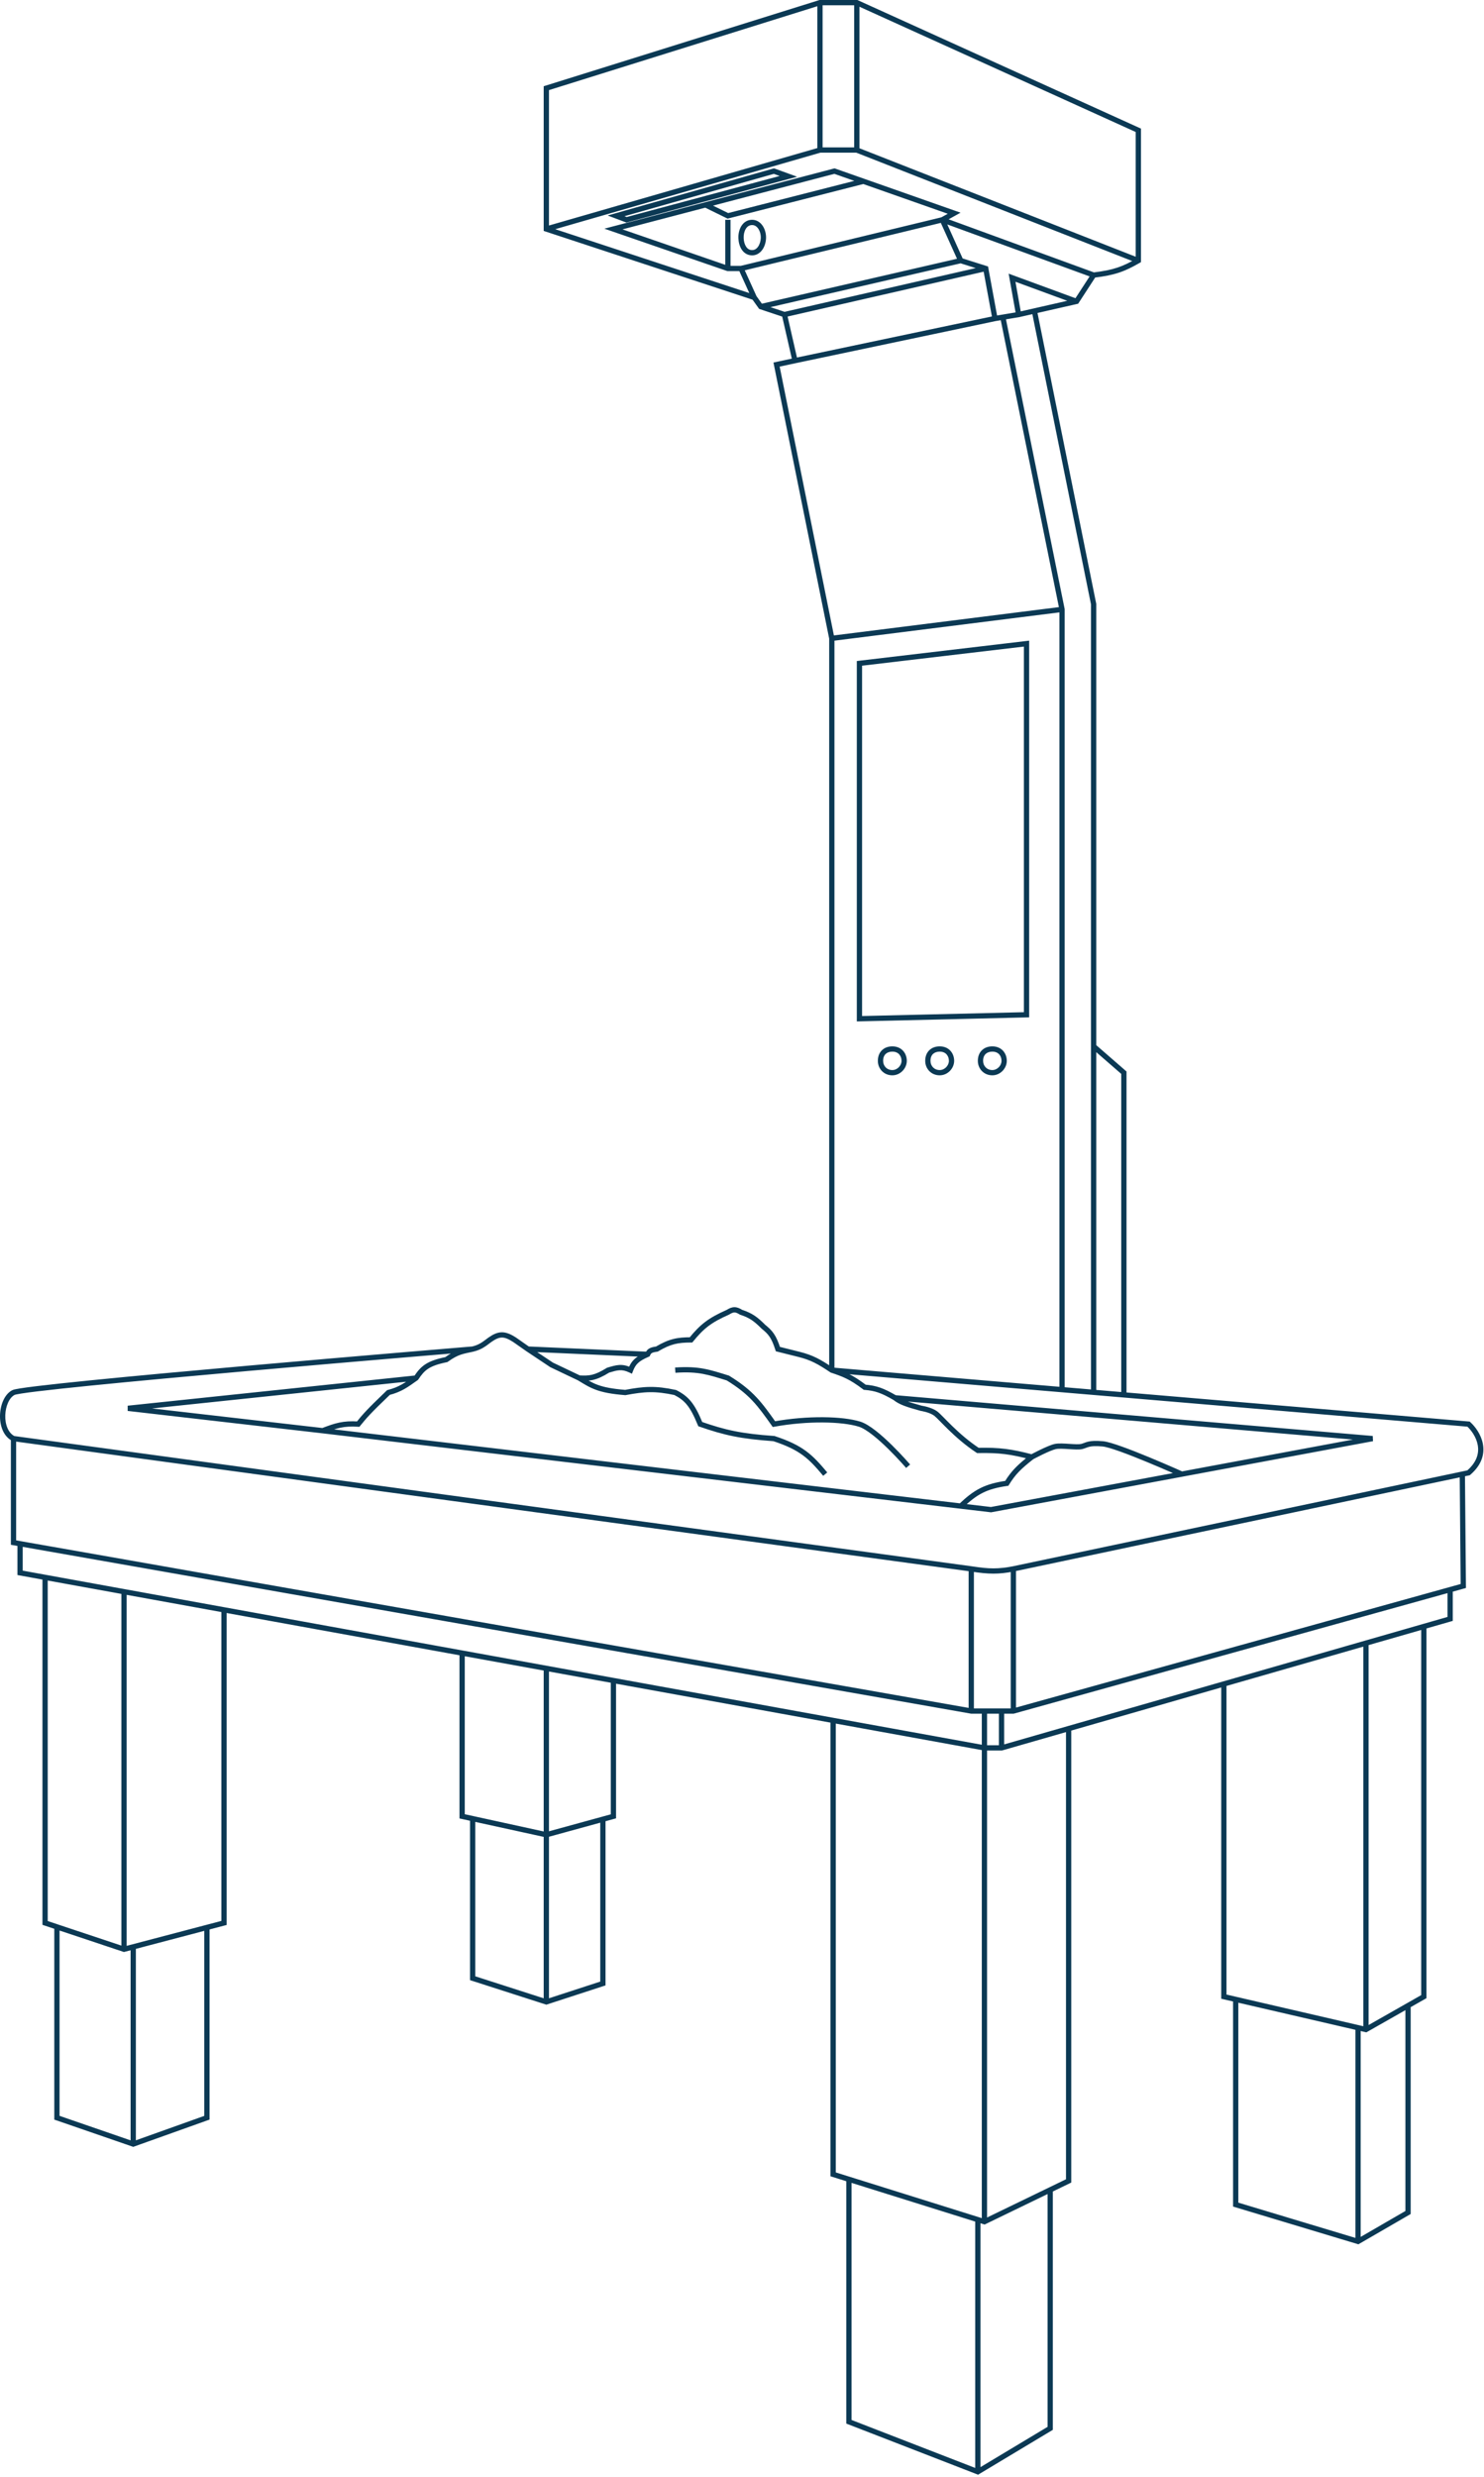 <?xml version="1.0" encoding="UTF-8"?> <svg xmlns="http://www.w3.org/2000/svg" width="564" height="941" viewBox="0 0 564 941" fill="none"> <path d="M207.633 33.5L207.335 32.545L206.633 32.765V33.5H207.633ZM311.633 1V0H311.481L311.335 0.046L311.633 1ZM207.633 87H206.633V87.724L207.321 87.95L207.633 87ZM325.633 1L326.046 0.089L325.85 0H325.633V1ZM432.633 49.5H433.633V48.855L433.046 48.589L432.633 49.5ZM432.633 99L433.134 99.866L433.633 99.577V99H432.633ZM362.633 81L363.119 81.874L365.063 80.794L362.965 80.057L362.633 81ZM317.133 65L317.465 64.057L317.176 63.955L316.88 64.033L317.133 65ZM233.133 87L232.88 86.033L229.686 86.869L232.807 87.945L233.133 87ZM276.633 102L276.307 102.945L276.466 103H276.633V102ZM234.133 82L233.861 81.038L230.932 81.868L233.782 82.936L234.133 82ZM238.133 83.5L237.782 84.436L238.083 84.549L238.393 84.466L238.133 83.5ZM299.633 67L299.893 67.966L302.956 67.144L299.975 66.06L299.633 67ZM294.133 65L294.475 64.06L294.172 63.95L293.861 64.038L294.133 65ZM276.633 82L276.193 82.898L276.524 83.06L276.881 82.969L276.633 82ZM289.133 116.5L288.32 117.081L288.509 117.346L288.817 117.449L289.133 116.5ZM374.633 102L375.617 101.819L375.508 101.227L374.935 101.046L374.633 102ZM384.633 105.5L384.978 104.561L383.343 103.961L383.649 105.676L384.633 105.5ZM387.133 119.5L387.298 120.486L387.327 120.482L387.355 120.475L387.133 119.5ZM409.133 114.5L409.355 115.475L409.751 115.385L409.972 115.045L409.133 114.5ZM295.133 138.5L294.924 137.522L293.958 137.729L294.153 138.698L295.133 138.5ZM403.633 231.5H404.633V231.4L404.614 231.301L403.633 231.5ZM393.133 118.136L392.912 117.161L392.912 117.161L393.133 118.136ZM415.633 229.5H416.633V229.4L416.614 229.302L415.633 229.5ZM316.133 520.5L315.578 521.331L315.688 521.405L315.813 521.447L316.133 520.5ZM326.633 252L326.516 251.007L325.633 251.111V252H326.633ZM390.133 244.5H391.133V243.375L390.016 243.507L390.133 244.5ZM390.133 385.5L390.157 386.5L391.133 386.477V385.5H390.133ZM326.633 387H325.633V388.024L326.657 388L326.633 387ZM558.133 541L558.804 540.258L558.554 540.032L558.218 540.004L558.133 541ZM558.133 559.5L558.34 560.478L558.59 560.426L558.784 560.259L558.133 559.5ZM369.133 596L369.289 595.012L369.279 595.011L369.268 595.009L369.133 596ZM179.633 512.5L179.854 513.475L179.863 513.473L179.873 513.471L179.633 512.5ZM186.133 509L185.559 508.182L185.545 508.191L185.532 508.201L186.133 509ZM195.633 509L196.207 508.181L196.193 508.171L196.179 508.162L195.633 509ZM200.633 512.5L200.06 513.319L200.069 513.326L200.079 513.332L200.633 512.5ZM246.133 514.5L246.532 515.417L246.885 515.264L247.044 514.913L246.133 514.5ZM249.633 512.5L249.757 513.492L249.963 513.467L250.142 513.361L249.633 512.5ZM262.633 509L262.638 510L263.111 509.998L263.41 509.63L262.633 509ZM276.633 498.5L277.038 499.415L277.103 499.386L277.164 499.348L276.633 498.5ZM281.633 498.5L281.101 499.347L281.205 499.412L281.321 499.45L281.633 498.5ZM290.133 504L289.429 504.709L289.464 504.744L289.502 504.775L290.133 504ZM295.633 512.5L294.681 512.805L294.851 513.335L295.391 513.47L295.633 512.5ZM303.633 514.5L303.876 513.53L303.876 513.53L303.633 514.5ZM48.633 535L48.529 534.005L48.519 535.993L48.633 535ZM158.133 523.5L158.71 524.317L158.861 524.211L158.964 524.057L158.133 523.5ZM169.633 516.5L169.832 517.48L170.045 517.437L170.22 517.31L169.633 516.5ZM147.633 529L147.382 528.032L147.13 528.098L146.943 528.277L147.633 529ZM136.133 541L136.071 541.998L136.583 542.03L136.908 541.632L136.133 541ZM376.633 573.5L376.516 574.493L376.667 574.511L376.817 574.483L376.633 573.5ZM521.633 546.5L521.817 547.483L521.719 545.504L521.633 546.5ZM328.633 527L328.03 527.797L328.262 527.973L328.551 527.997L328.633 527ZM350.133 535L349.867 535.964L349.929 535.981L349.992 535.99L350.133 535ZM371.633 551L371.082 551.834L371.342 552.006L371.653 552L371.633 551ZM382.633 563.5L382.778 564.489L383.241 564.422L383.486 564.023L382.633 563.5ZM294.133 541L293.318 541.579L293.686 542.097L294.311 541.984L294.133 541ZM276.633 523.5L277.157 522.648L277.049 522.582L276.928 522.544L276.633 523.5ZM239.633 520.5L239.204 521.403L240.175 521.864L240.565 520.863L239.633 520.5ZM231.133 520.5L230.852 519.54L230.722 519.579L230.606 519.65L231.133 520.5ZM209.633 518.5L209.079 519.332L209.139 519.372L209.203 519.403L209.633 518.5ZM237.633 529L237.554 529.997L237.687 530.007L237.818 529.983L237.633 529ZM256.633 529L257.09 528.111L256.972 528.05L256.843 528.022L256.633 529ZM266.133 541L265.208 541.379L265.379 541.797L265.805 541.945L266.133 541ZM294.133 546.5L294.444 545.55L294.328 545.511L294.205 545.503L294.133 546.5ZM5.133 586H4.133V586.84L4.96 586.985L5.133 586ZM369.133 650L368.96 650.985L369.046 651H369.133V650ZM385.133 650V651H385.27L385.401 650.964L385.133 650ZM556.133 602.5L556.401 603.464L557.14 603.258L557.133 602.491L556.133 602.5ZM555.764 560L555.557 559.022L555.557 559.022L555.764 560ZM551.133 615L551.41 615.961L552.133 615.753V615H551.133ZM380.633 664V665H380.774L380.91 664.961L380.633 664ZM7.633 597.5H6.633V598.335L7.455 598.484L7.633 597.5ZM17.134 730.5H16.134V731.221L16.817 731.449L17.134 730.5ZM47.133 740.5L46.817 741.449L47.1 741.543L47.388 741.467L47.133 740.5ZM47.133 604.667L47.312 603.683L47.312 603.683L47.133 604.667ZM85.133 730.5L85.388 731.467L86.133 731.271V730.5H85.133ZM85.133 611.562L85.312 610.578L85.312 610.578L85.133 611.562ZM78.633 732.211L78.379 731.243L78.379 731.243L78.633 732.211ZM78.633 804.5L78.97 805.442L79.633 805.205V804.5H78.633ZM50.633 814.5L50.307 815.445L50.639 815.56L50.97 815.442L50.633 814.5ZM50.633 739.579L50.379 738.612L50.379 738.612L50.633 739.579ZM21.634 804.5H20.634V805.213L21.308 805.445L21.634 804.5ZM175.633 690H174.633V690.805L175.42 690.977L175.633 690ZM207.633 633.789L207.812 632.805L207.812 632.805L207.633 633.789ZM233.133 690L233.398 690.964L234.133 690.762V690H233.133ZM229.133 691.098L228.869 690.134L228.869 690.134L229.133 691.098ZM229.133 753.5L229.443 754.451L230.133 754.226V753.5H229.133ZM207.633 760.5L207.327 761.452L207.635 761.551L207.943 761.451L207.633 760.5ZM179.633 751.5H178.633V752.229L179.327 752.452L179.633 751.5ZM316.633 826H315.633V826.735L316.335 826.954L316.633 826ZM374.133 844L373.835 844.954L374.213 845.073L374.569 844.9L374.133 844ZM406.133 828.5L406.569 829.4L407.133 829.127V828.5H406.133ZM322.633 827.878L322.932 826.924L322.932 826.924L322.633 827.878ZM322.633 920H321.633V920.685L322.272 920.932L322.633 920ZM371.633 939L371.272 939.932L371.728 940.109L372.148 939.857L371.633 939ZM399.133 922.5L399.648 923.357L400.133 923.066V922.5H399.133ZM465.133 758.5H464.133V759.295L464.908 759.474L465.133 758.5ZM519.133 771L518.908 771.974L519.288 772.062L519.627 771.869L519.133 771ZM519.133 624.196L518.857 623.235L518.857 623.235L519.133 624.196ZM541.133 758.5L541.627 759.369L542.133 759.082V758.5H541.133ZM535.133 840.5L535.635 841.365L536.133 841.077V840.5H535.133ZM516.133 851.5L515.845 852.458L516.26 852.582L516.635 852.365L516.133 851.5ZM516.133 770.306L516.359 769.331L516.359 769.331L516.133 770.306ZM469.633 837.5H468.633V838.243L469.345 838.458L469.633 837.5ZM427.133 407.5H428.133V407.044L427.79 406.745L427.133 407.5ZM427.133 529.903L427.049 530.899L427.049 530.899L427.133 529.903ZM285.633 84.5L285.578 83.501L285.633 84.5ZM281.633 90.5L282.633 90.459L281.633 90.5ZM285.633 96L285.577 96.998L285.633 96ZM290.133 90.5L289.134 90.458L290.133 90.5ZM207.932 34.455L311.932 1.954L311.335 0.046L207.335 32.545L207.932 34.455ZM310.633 1V57H312.633V1H310.633ZM311.356 56.039L207.356 86.039L207.911 87.961L311.911 57.961L311.356 56.039ZM208.633 87V33.5H206.633V87H208.633ZM311.633 2H325.633V0H311.633V2ZM324.633 1V57H326.633V1H324.633ZM325.633 56H311.633V58H325.633V56ZM325.221 1.911L432.221 50.411L433.046 48.589L326.046 0.089L325.221 1.911ZM431.633 49.5V99H433.633V49.5H431.633ZM432.999 98.069L325.999 56.069L325.268 57.931L432.268 99.931L432.999 98.069ZM432.133 98.134C429.38 99.725 427.161 100.829 424.68 101.656C422.197 102.483 419.41 103.044 415.516 103.507L415.751 105.493C419.72 105.021 422.653 104.439 425.312 103.553C427.974 102.667 430.324 101.489 433.134 99.866L432.133 98.134ZM415.977 103.561L358.477 82.561L357.79 84.439L415.29 105.439L415.977 103.561ZM358.619 84.374L363.119 81.874L362.148 80.126L357.648 82.626L358.619 84.374ZM232.807 87.945L276.307 102.945L276.959 101.055L233.459 86.055L232.807 87.945ZM276.633 103H281.633V101H276.633V103ZM280.723 102.414L285.723 113.414L287.544 112.586L282.544 101.586L280.723 102.414ZM286.946 112.05L207.946 86.05L207.321 87.95L286.321 113.95L286.946 112.05ZM233.782 82.936L237.782 84.436L238.485 82.564L234.485 81.064L233.782 82.936ZM238.393 84.466L299.893 67.966L299.374 66.034L237.874 82.534L238.393 84.466ZM299.975 66.06L294.475 64.06L293.792 65.94L299.292 67.94L299.975 66.06ZM293.861 64.038L233.861 81.038L234.406 82.962L294.406 65.962L293.861 64.038ZM316.88 64.033L267.88 76.866L268.387 78.801L317.387 65.967L316.88 64.033ZM267.88 76.866L232.88 86.033L233.387 87.967L268.387 78.801L267.88 76.866ZM267.693 78.731L276.193 82.898L277.074 81.102L268.574 76.935L267.693 78.731ZM362.965 80.057L328.465 67.925L327.802 69.811L362.302 81.943L362.965 80.057ZM328.465 67.925L317.465 64.057L316.802 65.943L327.802 69.811L328.465 67.925ZM276.881 82.969L328.381 69.837L327.886 67.899L276.386 81.031L276.881 82.969ZM275.633 83.5V102H277.633V83.5H275.633ZM281.869 102.972L358.369 84.472L357.898 82.528L281.398 101.028L281.869 102.972ZM285.82 113.581L288.32 117.081L289.947 115.919L287.447 112.419L285.82 113.581ZM289.358 117.474L365.358 99.975L364.909 98.025L288.909 115.526L289.358 117.474ZM366.045 98.588L359.045 83.088L357.222 83.912L364.222 99.412L366.045 98.588ZM364.832 99.954L374.332 102.954L374.935 101.046L365.435 98.046L364.832 99.954ZM374.41 101.025L297.91 118.525L298.356 120.475L374.856 102.975L374.41 101.025ZM298.45 118.551L289.45 115.551L288.817 117.449L297.817 120.449L298.45 118.551ZM297.159 119.723L301.159 137.223L303.108 136.777L299.108 119.277L297.159 119.723ZM302.339 137.979L378.339 121.979L377.927 120.021L301.927 136.021L302.339 137.979ZM379.117 120.819L375.617 101.819L373.65 102.181L377.15 121.181L379.117 120.819ZM383.649 105.676L386.149 119.676L388.118 119.324L385.618 105.324L383.649 105.676ZM409.478 113.561L384.978 104.561L384.289 106.439L408.789 115.439L409.478 113.561ZM409.972 115.045L416.472 105.045L414.795 103.955L408.295 113.955L409.972 115.045ZM301.924 136.022L294.924 137.522L295.343 139.478L302.343 137.978L301.924 136.022ZM294.153 138.698L315.153 242.698L317.114 242.302L296.114 138.302L294.153 138.698ZM316.258 243.492L403.758 232.492L403.509 230.508L316.009 241.508L316.258 243.492ZM386.969 118.514L380.969 119.514L381.298 121.486L387.298 120.486L386.969 118.514ZM380.969 119.514L377.969 120.014L378.298 121.986L381.298 121.486L380.969 119.514ZM404.614 231.301L382.114 120.301L380.153 120.699L402.653 231.699L404.614 231.301ZM387.355 120.475L393.355 119.111L392.912 117.161L386.912 118.525L387.355 120.475ZM393.355 119.111L409.355 115.475L408.912 113.525L392.912 117.161L393.355 119.111ZM392.153 118.334L414.653 229.698L416.614 229.302L394.114 117.938L392.153 118.334ZM315.133 242.5V520.5H317.133V242.5H315.133ZM326.751 252.993L390.251 245.493L390.016 243.507L326.516 251.007L326.751 252.993ZM389.133 244.5V385.5H391.133V244.5H389.133ZM390.11 384.5L326.61 386L326.657 388L390.157 386.5L390.11 384.5ZM327.633 387V252H325.633V387H327.633ZM557.463 541.742C559.102 543.225 561.051 545.866 561.612 548.918C562.158 551.882 561.425 555.362 557.483 558.741L558.784 560.259C563.242 556.438 564.259 552.252 563.579 548.557C562.916 544.95 560.665 541.941 558.804 540.258L557.463 541.742ZM384.948 595.017C379.42 596.061 376.044 596.077 369.289 595.012L368.978 596.988C375.919 598.082 379.529 598.076 385.319 596.983L384.948 595.017ZM369.268 595.009L5.268 545.509L4.999 547.491L368.999 596.991L369.268 595.009ZM5.581 545.606C3.102 544.366 1.888 541.13 2.008 537.596C2.066 535.869 2.448 534.174 3.088 532.786C3.734 531.388 4.601 530.384 5.581 529.894L4.686 528.106C3.166 528.866 2.033 530.3 1.272 531.948C0.507 533.607 0.075 535.569 0.009 537.529C-0.121 541.37 1.165 545.634 4.686 547.394L5.581 545.606ZM5.581 529.894C5.573 529.898 5.619 529.876 5.76 529.837C5.888 529.8 6.061 529.758 6.283 529.711C6.725 529.616 7.323 529.509 8.073 529.39C9.572 529.153 11.635 528.876 14.188 528.566C19.29 527.945 26.313 527.194 34.608 526.362C51.196 524.699 72.848 522.715 94.347 520.809C115.845 518.903 137.187 517.074 153.155 515.723C161.139 515.047 167.779 514.491 172.424 514.103C174.746 513.909 176.569 513.758 177.811 513.654C178.433 513.603 178.909 513.563 179.23 513.537C179.39 513.524 179.511 513.513 179.593 513.507C179.634 513.503 179.664 513.501 179.685 513.499C179.695 513.498 179.703 513.498 179.708 513.497C179.711 513.497 179.712 513.497 179.714 513.497C179.715 513.497 179.716 513.497 179.633 512.5C179.551 511.503 179.55 511.503 179.549 511.504C179.548 511.504 179.546 511.504 179.543 511.504C179.538 511.504 179.53 511.505 179.52 511.506C179.5 511.508 179.469 511.51 179.428 511.514C179.347 511.52 179.225 511.53 179.064 511.544C178.744 511.57 178.267 511.61 177.646 511.661C176.403 511.764 174.58 511.916 172.257 512.11C167.612 512.498 160.971 513.054 152.987 513.73C137.017 515.082 115.672 516.91 94.17 518.816C72.669 520.723 51.008 522.708 34.409 524.372C26.11 525.204 19.07 525.957 13.946 526.581C11.386 526.892 9.295 527.172 7.761 527.415C6.995 527.536 6.357 527.65 5.865 527.755C5.414 527.851 4.974 527.962 4.686 528.106L5.581 529.894ZM179.873 513.471C183.019 512.694 184.425 511.537 186.735 509.799L185.532 508.201C183.214 509.945 182.099 510.861 179.394 511.529L179.873 513.471ZM186.708 509.818C188.397 508.632 189.576 508.131 190.713 508.117C191.858 508.104 193.158 508.581 195.088 509.838L196.179 508.162C194.149 506.84 192.436 506.097 190.689 506.118C188.935 506.139 187.344 506.927 185.559 508.182L186.708 509.818ZM195.06 509.819L200.06 513.319L201.207 511.681L196.207 508.181L195.06 509.819ZM200.589 513.499L246.089 515.499L246.177 513.501L200.677 511.501L200.589 513.499ZM247.044 514.913C247.274 514.405 247.452 514.184 247.723 514.018C248.045 513.82 248.608 513.636 249.757 513.492L249.51 511.508C248.298 511.659 247.379 511.882 246.676 512.313C245.921 512.777 245.53 513.409 245.222 514.087L247.044 514.913ZM250.142 513.361C252.584 511.919 254.456 511.098 256.317 510.625C258.182 510.15 260.09 510.012 262.638 510L262.629 508C260.023 508.012 257.924 508.152 255.824 508.686C253.719 509.222 251.668 510.138 249.125 511.639L250.142 513.361ZM263.41 509.63C265.448 507.12 267.167 505.323 269.2 503.782C271.236 502.239 273.626 500.922 277.038 499.415L276.229 497.585C272.744 499.125 270.199 500.515 267.992 502.188C265.782 503.863 263.949 505.794 261.857 508.37L263.41 509.63ZM277.164 499.348C278.094 498.766 278.657 498.578 279.134 498.578C279.608 498.577 280.172 498.762 281.101 499.347L282.166 497.653C281.132 497.003 280.175 496.576 279.131 496.578C278.088 496.579 277.133 497.008 276.103 497.652L277.164 499.348ZM281.321 499.45C283.161 500.056 284.471 500.672 285.663 501.466C286.865 502.267 287.984 503.273 289.429 504.709L290.838 503.291C289.37 501.831 288.14 500.713 286.772 499.802C285.394 498.883 283.911 498.197 281.946 497.55L281.321 499.45ZM289.502 504.775C290.765 505.804 291.653 506.616 292.426 507.739C293.203 508.868 293.901 510.368 294.681 512.805L296.586 512.195C295.777 509.668 295.007 507.962 294.073 506.605C293.135 505.241 292.067 504.285 290.765 503.225L289.502 504.775ZM295.391 513.47L303.391 515.47L303.876 513.53L295.876 511.53L295.391 513.47ZM303.391 515.47C308.19 516.672 310.8 518.138 315.578 521.331L316.689 519.669C311.828 516.419 308.996 514.812 303.876 513.53L303.391 515.47ZM48.738 535.995L158.238 524.495L158.029 522.505L48.529 534.005L48.738 535.995ZM158.964 524.057C160.186 522.236 161.181 520.986 162.681 519.992C164.194 518.99 166.303 518.196 169.832 517.48L169.434 515.52C165.803 516.257 163.402 517.115 161.576 518.325C159.736 519.544 158.562 521.067 157.303 522.943L158.964 524.057ZM170.22 517.31C172.266 515.826 173.739 515.091 175.129 514.617C176.565 514.129 177.903 513.916 179.854 513.475L179.413 511.525C177.608 511.932 176.055 512.19 174.485 512.724C172.869 513.274 171.219 514.115 169.046 515.69L170.22 517.31ZM157.557 522.683C153.722 525.389 151.761 526.893 147.382 528.032L147.885 529.968C152.66 528.726 154.893 527.011 158.71 524.317L157.557 522.683ZM146.943 528.277C139.132 535.739 137.791 537.388 135.359 540.368L136.908 541.632C139.275 538.733 140.556 537.145 148.324 529.723L146.943 528.277ZM136.196 540.002C130.336 539.635 127.332 540.62 122.274 542.567L122.993 544.433C127.938 542.53 130.628 541.657 136.071 541.998L136.196 540.002ZM122.748 542.507L48.748 534.007L48.519 535.993L122.519 544.493L122.748 542.507ZM521.719 545.504L340.219 530.004L340.048 531.996L521.548 547.496L521.719 545.504ZM340.636 530.135C335.84 527.351 333.171 526.372 328.716 526.003L328.551 527.997C332.628 528.334 335.01 529.182 339.631 531.865L340.636 530.135ZM329.237 526.203C323.783 522.075 321.094 521.122 316.454 519.553L315.813 521.447C320.334 522.976 322.807 523.844 328.03 527.797L329.237 526.203ZM339.504 531.777C341.798 533.634 344.64 534.521 349.867 535.964L350.4 534.036C345.078 532.567 342.673 531.769 340.763 530.223L339.504 531.777ZM350.133 535C349.992 535.99 349.992 535.99 349.992 535.99C349.992 535.99 349.992 535.99 349.992 535.99C349.991 535.99 349.991 535.99 349.991 535.99C349.991 535.99 349.992 535.99 349.992 535.99C349.993 535.99 349.994 535.99 349.997 535.991C350.002 535.991 350.01 535.993 350.021 535.994C350.043 535.998 350.078 536.003 350.123 536.011C350.215 536.026 350.35 536.05 350.52 536.083C350.86 536.149 351.334 536.253 351.866 536.401C352.957 536.704 354.186 537.164 355.033 537.8L356.233 536.2C355.081 535.336 353.56 534.796 352.401 534.474C351.808 534.309 351.282 534.194 350.904 534.12C350.714 534.083 350.56 534.056 350.452 534.038C350.398 534.029 350.356 534.022 350.326 534.018C350.311 534.015 350.299 534.014 350.29 534.012C350.286 534.012 350.283 534.011 350.28 534.011C350.279 534.011 350.278 534.01 350.277 534.01C350.276 534.01 350.276 534.01 350.276 534.01C350.276 534.01 350.275 534.01 350.275 534.01C350.275 534.01 350.275 534.01 350.133 535ZM355.033 537.8C355.461 538.12 356.127 538.773 357.084 539.743C358.015 540.686 359.176 541.88 360.536 543.2C363.259 545.841 366.809 549.013 371.082 551.834L372.185 550.166C368.056 547.439 364.606 544.361 361.929 541.764C360.589 540.464 359.451 539.293 358.507 538.337C357.59 537.408 356.806 536.63 356.233 536.2L355.033 537.8ZM371.653 552C379.794 551.838 384.175 552.447 391.88 554.467L392.387 552.533C384.52 550.47 379.955 549.835 371.614 550L371.653 552ZM392.133 553.5C392.608 554.38 392.608 554.38 392.608 554.38C392.608 554.38 392.608 554.38 392.608 554.38C392.608 554.38 392.608 554.38 392.608 554.38C392.609 554.38 392.61 554.379 392.612 554.378C392.614 554.377 392.619 554.374 392.625 554.371C392.637 554.365 392.655 554.355 392.678 554.343C392.725 554.317 392.795 554.28 392.886 554.232C393.066 554.137 393.327 554 393.648 553.833C394.291 553.5 395.173 553.051 396.132 552.588C397.091 552.123 398.119 551.648 399.056 551.26C400.009 550.864 400.807 550.585 401.33 550.481L400.937 548.519C400.209 548.665 399.257 549.011 398.29 549.412C397.304 549.821 396.238 550.314 395.26 550.787C394.281 551.261 393.382 551.719 392.728 552.057C392.401 552.227 392.135 552.367 391.95 552.465C391.857 552.514 391.785 552.552 391.736 552.579C391.711 552.592 391.692 552.602 391.68 552.609C391.673 552.612 391.668 552.615 391.665 552.617C391.663 552.618 391.662 552.618 391.661 552.619C391.66 552.619 391.66 552.619 391.66 552.619C391.66 552.619 391.66 552.619 391.66 552.619C391.659 552.619 391.659 552.62 392.133 553.5ZM401.33 550.481C402.419 550.263 404.258 550.369 406.257 550.498C407.218 550.56 408.196 550.624 409.06 550.64C409.902 550.656 410.737 550.63 411.376 550.47L410.891 548.53C410.53 548.62 409.928 548.656 409.097 548.641C408.289 548.626 407.361 548.565 406.385 548.502C404.509 548.381 402.348 548.237 400.937 548.519L401.33 550.481ZM411.376 550.47C411.941 550.329 412.401 550.151 412.807 549.998C413.217 549.843 413.587 549.707 414.05 549.598C414.968 549.382 416.35 549.251 419.043 549.496L419.224 547.504C416.417 547.249 414.799 547.368 413.592 547.652C412.993 547.793 412.519 547.969 412.101 548.127C411.679 548.286 411.326 548.421 410.891 548.53L411.376 550.47ZM376.817 574.483L449.317 560.983L448.95 559.017L376.45 572.517L376.817 574.483ZM449.317 560.983L521.817 547.483L521.45 545.517L448.95 559.017L449.317 560.983ZM419.043 549.496C420.268 549.607 422.708 550.338 425.804 551.449C428.853 552.543 432.414 553.958 435.814 555.362C439.213 556.765 442.441 558.153 444.82 559.19C446.009 559.709 446.986 560.14 447.665 560.441C448.004 560.591 448.269 560.709 448.449 560.79C448.539 560.83 448.608 560.86 448.654 560.881C448.678 560.891 448.695 560.899 448.707 560.905C448.712 560.907 448.717 560.909 448.72 560.91C448.721 560.911 448.722 560.912 448.723 560.912C448.723 560.912 448.723 560.912 448.724 560.912C448.724 560.912 448.724 560.912 449.133 560C449.543 559.088 449.543 559.088 449.543 559.088C449.543 559.087 449.542 559.087 449.542 559.087C449.541 559.087 449.54 559.086 449.538 559.086C449.535 559.084 449.531 559.082 449.525 559.08C449.513 559.074 449.495 559.066 449.472 559.056C449.425 559.035 449.355 559.004 449.265 558.963C449.083 558.882 448.816 558.763 448.475 558.612C447.793 558.31 446.813 557.877 445.619 557.357C443.233 556.316 439.992 554.923 436.578 553.513C433.165 552.104 429.571 550.676 426.479 549.567C423.434 548.474 420.749 547.643 419.224 547.504L419.043 549.496ZM391.515 552.714C386.777 556.441 384.419 558.678 381.781 562.977L383.486 564.023C385.948 560.01 388.101 557.944 392.752 554.286L391.515 552.714ZM122.516 544.493L365.016 573.135L365.251 571.149L122.751 542.507L122.516 544.493ZM365.016 573.135L376.516 574.493L376.751 572.507L365.251 571.149L365.016 573.135ZM382.489 562.511C378.384 563.111 375.313 563.945 372.529 565.348C369.748 566.75 367.313 568.691 364.445 571.417L365.822 572.867C368.631 570.197 370.902 568.408 373.429 567.134C375.953 565.862 378.794 565.072 382.778 564.489L382.489 562.511ZM345.133 557C345.893 556.349 345.893 556.349 345.892 556.349C345.892 556.349 345.892 556.349 345.892 556.348C345.891 556.348 345.891 556.347 345.89 556.346C345.888 556.344 345.886 556.341 345.883 556.338C345.877 556.331 345.868 556.32 345.856 556.307C345.832 556.279 345.798 556.239 345.752 556.187C345.661 556.082 345.527 555.929 345.355 555.733C345.011 555.343 344.513 554.784 343.895 554.107C342.661 552.754 340.945 550.928 339.022 549.037C337.102 547.148 334.963 545.182 332.882 543.556C330.825 541.948 328.736 540.601 326.928 540.044L326.339 541.956C327.78 542.399 329.629 543.552 331.65 545.132C333.648 546.693 335.728 548.602 337.62 550.463C339.51 552.322 341.2 554.121 342.418 555.455C343.027 556.122 343.517 556.673 343.855 557.056C344.024 557.247 344.154 557.397 344.242 557.498C344.286 557.549 344.319 557.587 344.342 557.613C344.353 557.626 344.361 557.635 344.367 557.642C344.369 557.645 344.371 557.647 344.373 557.649C344.373 557.65 344.374 557.65 344.374 557.65C344.374 557.651 344.374 557.651 344.374 557.651C344.374 557.651 344.374 557.651 345.133 557ZM326.928 540.044C320.213 537.978 306.949 537.672 293.956 540.016L294.311 541.984C307.148 539.668 320.054 540.022 326.339 541.956L326.928 540.044ZM294.949 540.421C289.475 532.704 286.308 528.269 277.157 522.648L276.11 524.352C284.91 529.757 287.888 533.922 293.318 541.579L294.949 540.421ZM276.928 522.544C269.779 520.343 265.748 518.877 256.565 519.502L256.701 521.498C265.49 520.9 269.218 522.263 276.339 524.456L276.928 522.544ZM245.735 513.583C243.661 514.483 242.19 515.32 241.089 516.358C239.967 517.416 239.292 518.621 238.702 520.137L240.565 520.863C241.094 519.506 241.631 518.596 242.461 517.814C243.31 517.013 244.53 516.286 246.532 515.417L245.735 513.583ZM240.062 519.597C238.277 518.749 236.815 518.459 235.325 518.546C233.891 518.63 232.473 519.066 230.852 519.54L231.415 521.46C233.114 520.962 234.285 520.61 235.442 520.543C236.542 520.478 237.67 520.675 239.204 521.403L240.062 519.597ZM230.606 519.65C228.174 521.159 226.483 521.897 224.976 522.253C223.471 522.607 222.082 522.597 220.184 522.501L220.083 524.499C222.004 524.596 223.636 524.623 225.435 524.199C227.234 523.775 229.133 522.918 231.66 521.35L230.606 519.65ZM220.563 522.597L210.063 517.597L209.203 519.403L219.703 524.403L220.563 522.597ZM210.188 517.668L201.188 511.668L200.079 513.332L209.079 519.332L210.188 517.668ZM219.614 524.354C222.005 525.809 223.921 527.042 226.529 527.989C229.143 528.938 232.408 529.588 237.554 529.997L237.713 528.003C232.656 527.601 229.589 526.972 227.212 526.109C224.83 525.244 223.098 524.132 220.653 522.646L219.614 524.354ZM237.818 529.983C244.953 528.643 248.936 528.375 256.424 529.978L256.843 528.022C249.034 526.351 244.774 526.641 237.449 528.017L237.818 529.983ZM256.176 529.889C258.274 530.967 259.772 532.055 261.114 533.719C262.476 535.408 263.717 537.741 265.208 541.379L267.059 540.621C265.545 536.928 264.217 534.381 262.671 532.464C261.104 530.521 259.355 529.274 257.09 528.111L256.176 529.889ZM265.805 541.945C275.377 545.269 281.459 546.595 294.062 547.497L294.205 545.503C281.762 544.612 275.854 543.318 266.462 540.055L265.805 541.945ZM293.823 547.45C299.082 549.171 302.479 550.871 305.224 552.911C307.979 554.957 310.126 557.379 312.868 560.643L314.399 559.357C311.657 556.092 309.379 553.506 306.417 551.305C303.445 549.098 299.834 547.313 294.444 545.55L293.823 547.45ZM4.133 546.5V586H6.133V546.5H4.133ZM370.133 650V596H368.133V650H370.133ZM386.133 650V596H384.133V650H386.133ZM385.34 596.978L555.97 560.978L555.557 559.022L384.927 595.022L385.34 596.978ZM555.97 560.978L558.34 560.478L557.927 558.522L555.557 559.022L555.97 560.978ZM557.133 602.491L556.764 559.991L554.764 560.009L555.134 602.509L557.133 602.491ZM385.401 650.964L551.401 604.852L550.866 602.925L384.866 649.036L385.401 650.964ZM551.401 604.852L556.401 603.464L555.866 601.536L550.866 602.925L551.401 604.852ZM550.133 603.889V615H552.133V603.889H550.133ZM380.633 651H385.133V649H380.633V651ZM381.633 664V650H379.633V664H381.633ZM380.633 663H374.133V665H380.633V663ZM369.133 651H374.133V649H369.133V651ZM374.133 651H380.633V649H374.133V651ZM375.133 664V650H373.133V664H375.133ZM4.96 586.985L7.46 587.424L7.807 585.455L5.307 585.015L4.96 586.985ZM7.46 587.424L368.96 650.985L369.307 649.015L7.807 585.455L7.46 587.424ZM8.633 597.5V586.44H6.633V597.5H8.633ZM17.312 598.24L7.812 596.516L7.455 598.484L16.955 600.208L17.312 598.24ZM16.134 599.224V730.5H18.134V599.224H16.134ZM47.312 603.683L17.312 598.24L16.955 600.208L46.955 605.651L47.312 603.683ZM48.133 740.5V604.667H46.133V740.5H48.133ZM85.312 610.578L47.312 603.683L46.955 605.651L84.955 612.546L85.312 610.578ZM86.133 730.5V611.562H84.133V730.5H86.133ZM78.888 733.178L85.388 731.467L84.879 729.533L78.379 731.243L78.888 733.178ZM77.633 732.211V804.5H79.633V732.211H77.633ZM78.297 803.558L50.297 813.558L50.97 815.442L78.97 805.442L78.297 803.558ZM47.388 741.467L50.888 740.546L50.379 738.612L46.879 739.533L47.388 741.467ZM50.888 740.546L78.888 733.178L78.379 731.243L50.379 738.612L50.888 740.546ZM51.633 814.5V739.579H49.633V814.5H51.633ZM50.959 813.555L21.959 803.555L21.308 805.445L50.307 815.445L50.959 813.555ZM16.817 731.449L21.317 732.949L21.95 731.051L17.45 729.551L16.817 731.449ZM21.317 732.949L46.817 741.449L47.45 739.551L21.95 731.051L21.317 732.949ZM22.634 804.5V732H20.634V804.5H22.634ZM175.812 626.999L85.312 610.578L84.955 612.546L175.455 628.967L175.812 626.999ZM174.633 627.983V690H176.633V627.983H174.633ZM207.812 632.805L175.812 626.999L175.455 628.967L207.455 634.773L207.812 632.805ZM208.633 697V633.789H206.633V697H208.633ZM233.312 637.432L207.812 632.805L207.455 634.773L232.955 639.4L233.312 637.432ZM234.133 690V638.416H232.133V690H234.133ZM207.898 697.964L229.398 692.062L228.869 690.134L207.369 696.036L207.898 697.964ZM229.398 692.062L233.398 690.964L232.869 689.036L228.869 690.134L229.398 692.062ZM228.133 691.098V753.5H230.133V691.098H228.133ZM228.824 752.549L207.324 759.549L207.943 761.451L229.443 754.451L228.824 752.549ZM208.633 760.5V697H206.633V760.5H208.633ZM207.939 759.548L179.939 750.548L179.327 752.452L207.327 761.452L207.939 759.548ZM175.42 690.977L179.42 691.852L179.847 689.898L175.847 689.023L175.42 690.977ZM179.42 691.852L207.42 697.977L207.847 696.023L179.847 689.898L179.42 691.852ZM180.633 751.5V690.875H178.633V751.5H180.633ZM374.312 663.016L316.812 652.583L316.455 654.551L373.955 664.984L374.312 663.016ZM316.812 652.583L233.312 637.432L232.955 639.4L316.455 654.551L316.812 652.583ZM315.633 653.567V826H317.633V653.567H315.633ZM375.133 844V664H373.133V844H375.133ZM405.857 655.71L380.357 663.039L380.91 664.961L406.41 657.633L405.857 655.71ZM407.133 828.5V656.672H405.133V828.5H407.133ZM316.335 826.954L322.335 828.833L322.932 826.924L316.932 825.046L316.335 826.954ZM321.633 827.878V920H323.633V827.878H321.633ZM322.272 920.932L371.272 939.932L371.995 938.068L322.995 919.068L322.272 920.932ZM322.335 828.833L371.335 844.172L371.932 842.263L322.932 826.924L322.335 828.833ZM371.335 844.172L373.835 844.954L374.432 843.046L371.932 842.263L371.335 844.172ZM372.633 939V843.217H370.633V939H372.633ZM372.148 939.857L399.648 923.357L398.619 921.643L371.119 938.143L372.148 939.857ZM374.569 844.9L399.569 832.791L398.698 830.991L373.698 843.1L374.569 844.9ZM399.569 832.791L406.569 829.4L405.698 827.6L398.698 830.991L399.569 832.791ZM400.133 922.5V831.891H398.133V922.5H400.133ZM464.857 638.754L405.857 655.71L406.41 657.633L465.41 640.677L464.857 638.754ZM464.133 639.716V758.5H466.133V639.716H464.133ZM518.857 623.235L464.857 638.754L465.41 640.677L519.41 625.158L518.857 623.235ZM520.133 771V624.196H518.133V771H520.133ZM550.857 614.039L540.857 616.913L541.41 618.835L551.41 615.961L550.857 614.039ZM540.857 616.913L518.857 623.235L519.41 625.158L541.41 618.835L540.857 616.913ZM540.133 617.874V758.5H542.133V617.874H540.133ZM540.639 757.631L534.639 761.04L535.627 762.779L541.627 759.369L540.639 757.631ZM534.639 761.04L518.639 770.131L519.627 771.869L535.627 762.779L534.639 761.04ZM534.133 761.909V840.5H536.133V761.909H534.133ZM534.632 839.635L515.632 850.635L516.635 852.365L535.635 841.365L534.632 839.635ZM515.908 771.28L518.908 771.974L519.359 770.026L516.359 769.331L515.908 771.28ZM517.133 851.5V770.306H515.133V851.5H517.133ZM516.422 850.542L469.922 836.542L469.345 838.458L515.845 852.458L516.422 850.542ZM464.908 759.474L469.408 760.516L469.859 758.567L465.359 757.526L464.908 759.474ZM469.408 760.516L515.908 771.28L516.359 769.331L469.859 758.567L469.408 760.516ZM470.633 837.5V759.542H468.633V837.5H470.633ZM316.049 521.496L403.549 528.909L403.718 526.916L316.218 519.504L316.049 521.496ZM402.633 231.5V527.912H404.633V231.5H402.633ZM414.633 229.5V397.5H416.633V229.5H414.633ZM414.633 397.5V529H416.633V397.5H414.633ZM414.977 398.255L426.477 408.255L427.79 406.745L416.29 396.745L414.977 398.255ZM403.549 528.909L427.049 530.899L427.218 528.906L403.718 526.916L403.549 528.909ZM427.049 530.899L558.049 541.996L558.218 540.004L427.218 528.906L427.049 530.899ZM426.133 407.5V529.903H428.133V407.5H426.133ZM285.578 83.501C283.768 83.602 282.467 84.646 281.674 85.997C280.894 87.324 280.571 88.984 280.634 90.541L282.633 90.459C282.581 89.202 282.852 87.94 283.398 87.01C283.93 86.104 284.687 85.554 285.689 85.499L285.578 83.501ZM280.634 90.541C280.694 91.991 281.062 93.514 281.837 94.727C282.63 95.967 283.871 96.901 285.577 96.998L285.69 95.002C284.745 94.948 284.039 94.459 283.522 93.65C282.988 92.814 282.682 91.662 282.633 90.459L280.634 90.541ZM285.577 96.998C287.375 97.101 288.77 96.195 289.687 94.938C290.587 93.703 291.067 92.088 291.133 90.542L289.134 90.458C289.083 91.684 288.698 92.899 288.07 93.76C287.459 94.599 286.663 95.057 285.69 95.002L285.577 96.998ZM291.133 90.542C291.202 88.891 290.763 87.135 289.857 85.784C288.938 84.416 287.478 83.396 285.578 83.501L285.689 85.499C286.713 85.442 287.565 85.959 288.196 86.899C288.84 87.858 289.188 89.183 289.134 90.458L291.133 90.542ZM339.133 397.5C337.689 397.5 336.303 397.935 335.268 398.89C334.219 399.858 333.633 401.266 333.633 403H335.633C335.633 401.734 336.048 400.892 336.624 400.36C337.214 399.815 338.078 399.5 339.133 399.5V397.5ZM333.633 403C333.633 406.034 335.936 408.5 339.133 408.5V406.5C337.077 406.5 335.633 404.966 335.633 403H333.633ZM339.133 408.5C342.214 408.5 344.633 405.824 344.633 403H342.633C342.633 404.777 341.053 406.5 339.133 406.5V408.5ZM344.633 403C344.633 401.641 344.191 400.267 343.253 399.22C342.301 398.156 340.898 397.5 339.133 397.5V399.5C340.369 399.5 341.216 399.944 341.764 400.555C342.326 401.183 342.633 402.059 342.633 403H344.633ZM357.133 397.5C355.689 397.5 354.303 397.935 353.268 398.89C352.219 399.858 351.633 401.266 351.633 403H353.633C353.633 401.734 354.048 400.892 354.624 400.36C355.214 399.815 356.078 399.5 357.133 399.5V397.5ZM351.633 403C351.633 406.034 353.936 408.5 357.133 408.5V406.5C355.077 406.5 353.633 404.966 353.633 403H351.633ZM357.133 408.5C360.214 408.5 362.633 405.824 362.633 403H360.633C360.633 404.777 359.053 406.5 357.133 406.5V408.5ZM362.633 403C362.633 401.641 362.191 400.267 361.253 399.22C360.301 398.156 358.898 397.5 357.133 397.5V399.5C358.369 399.5 359.216 399.944 359.764 400.555C360.326 401.183 360.633 402.059 360.633 403H362.633ZM377.133 397.5C375.689 397.5 374.303 397.935 373.268 398.89C372.219 399.858 371.633 401.266 371.633 403H373.633C373.633 401.734 374.048 400.892 374.624 400.36C375.214 399.815 376.078 399.5 377.133 399.5V397.5ZM371.633 403C371.633 406.034 373.936 408.5 377.133 408.5V406.5C375.077 406.5 373.633 404.966 373.633 403H371.633ZM377.133 408.5C380.214 408.5 382.633 405.824 382.633 403H380.633C380.633 404.777 379.053 406.5 377.133 406.5V408.5ZM382.633 403C382.633 401.641 382.191 400.267 381.253 399.22C380.301 398.156 378.898 397.5 377.133 397.5V399.5C378.369 399.5 379.216 399.944 379.764 400.555C380.326 401.183 380.633 402.059 380.633 403H382.633Z" fill="#0B3954"></path> </svg> 